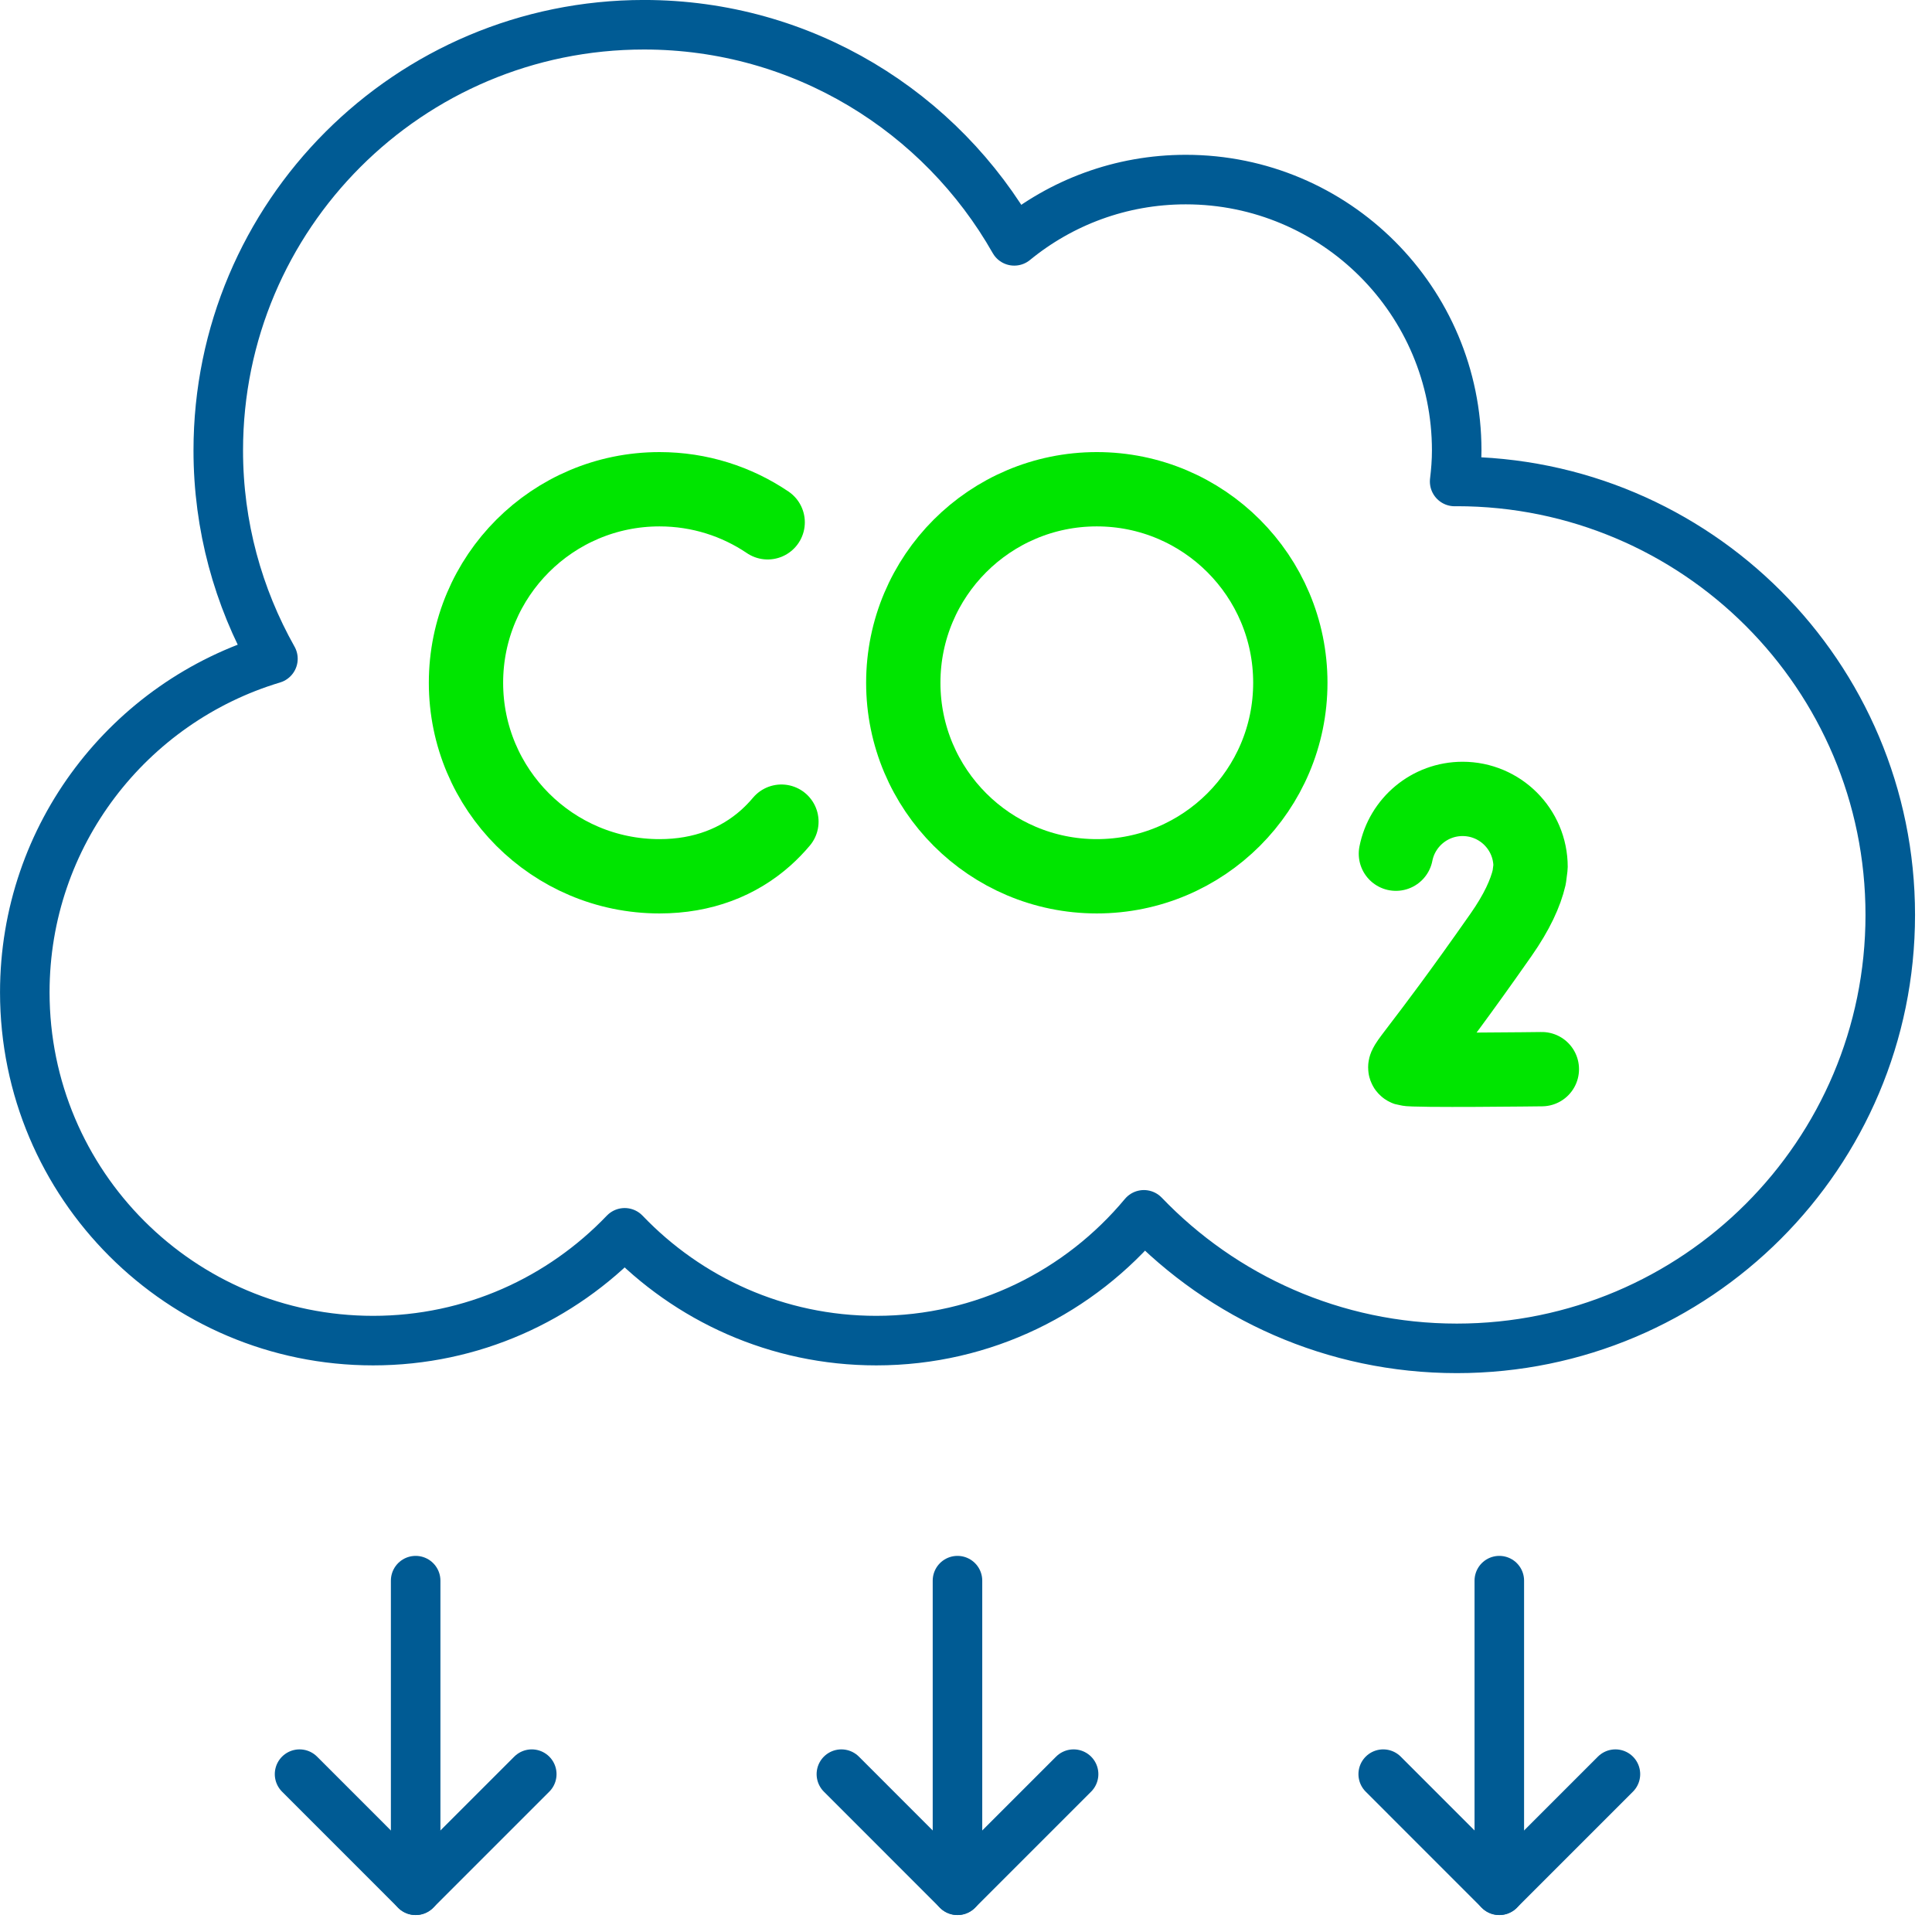 <svg fill="none" height="78" viewBox="0 0 78 78" width="78" xmlns="http://www.w3.org/2000/svg"><g stroke-linecap="round" stroke-linejoin="round"><path d="m58.811 19.439c-.028 0-.055 0-.083 0 .05-.411.083-.826.083-1.252 0-6.041-4.897-10.937-10.937-10.937-2.628 0-5.04.929-6.926 2.474-2.954-5.205-8.536-8.725-14.948-8.725-9.492 0-17.188 7.696-17.188 17.188 0 3.057.807 5.921 2.207 8.409-5.794 1.738-10.018 7.106-10.018 13.466 0 7.766 6.296 14.062 14.062 14.062 3.997 0 7.596-1.676 10.157-4.352 2.561 2.678 6.159 4.352 10.157 4.352 4.346 0 8.225-1.979 10.805-5.078 3.185 3.322 7.668 5.391 12.633 5.391 9.664 0 17.5-7.835 17.5-17.5s-7.835-17.5-17.5-17.5z" stroke="#005b94" stroke-width="2"/><g stroke="#00e500" stroke-width="3"><path d="m62.249 43.165s-5.22.066-5.467-.016c-.247-.082.396-.518 3.818-5.407.639-.913.991-1.684 1.14-2.329l.053-.415c0-1.516-1.229-2.744-2.744-2.744-1.334 0-2.446.952-2.693 2.212"/><path d="m52.094 27.565c0 4.315-3.498 7.813-7.813 7.813s-7.813-3.498-7.813-7.813 3.498-7.813 7.813-7.813 7.813 3.498 7.813 7.813z"/><path d="m30.993 21.087c-1.247-.843-2.75-1.335-4.367-1.335-4.315 0-7.813 3.498-7.813 7.813s3.498 7.813 7.813 7.813c1.752 0 3.193-.577 4.288-1.552.226-.202.438-.421.634-.654"/></g><g stroke="#005b94" stroke-width="2"><path d="m38.656 76.315v-12.5"/><path d="m33.969 71.627 4.687 4.688 4.688-4.688"/><path d="m60.531 76.315v-12.5"/><path d="m55.844 71.627 4.687 4.688 4.688-4.688"/><path d="m16.781 76.315v-12.5"/><path d="m21.469 71.627-4.688 4.688-4.687-4.688"/></g></g></svg>